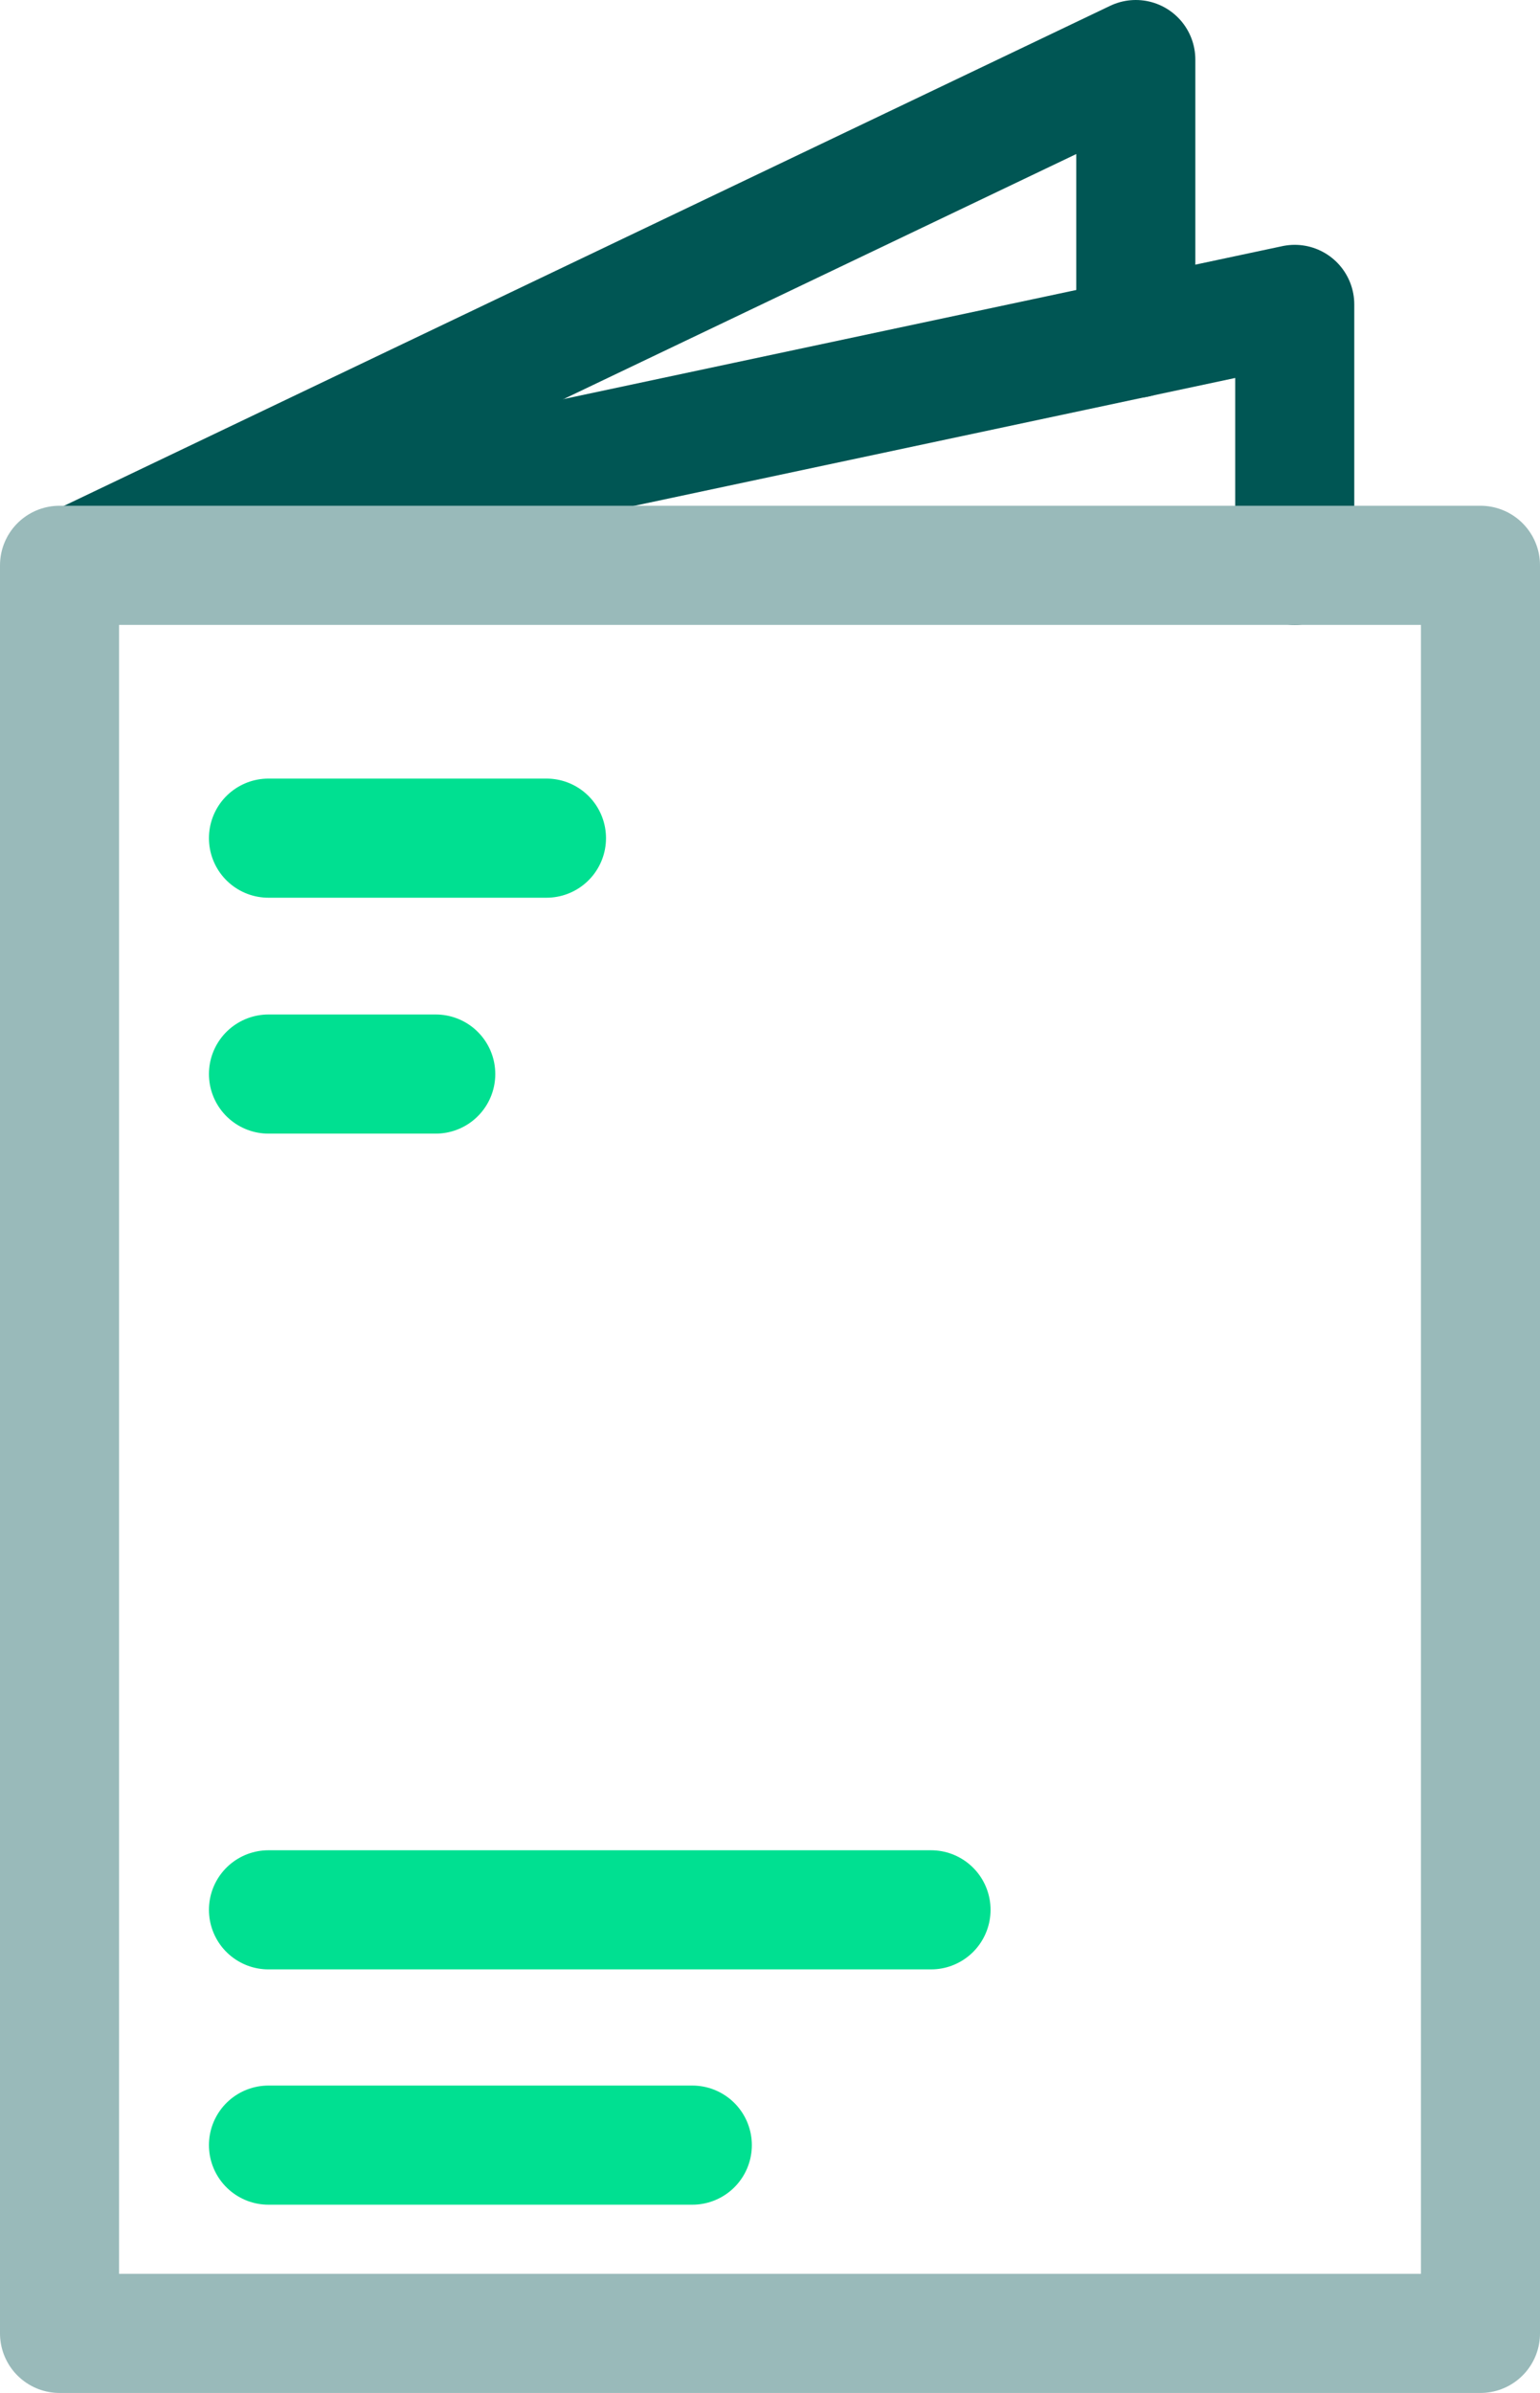 <?xml version="1.0" encoding="UTF-8"?><svg id="icon" xmlns="http://www.w3.org/2000/svg" viewBox="0 0 25.87 40.17"><defs><style>.cls-1{stroke:#005654;}.cls-1,.cls-2,.cls-3{fill:none;stroke-linecap:round;stroke-linejoin:round;stroke-width:2px;}.cls-2{stroke:#00e091;}.cls-3{stroke:#99baba;}</style></defs><polyline class="cls-1" points="1.43 9.43 21.75 5.11 21.75 9.49"/><polyline class="cls-1" points="1.43 9.43 19.08 1 19.08 5.68"/><rect class="cls-3" x="1" y="9.49" width="23.87" height="29.68"/><g><line class="cls-2" x1="4.51" y1="14.07" x2="9.18" y2="14.07"/><line class="cls-2" x1="4.51" y1="18.03" x2="7.32" y2="18.03"/><line class="cls-2" x1="4.51" y1="32.06" x2="15.64" y2="32.06"/><line class="cls-2" x1="4.51" y1="36.01" x2="11.63" y2="36.01"/></g></svg>